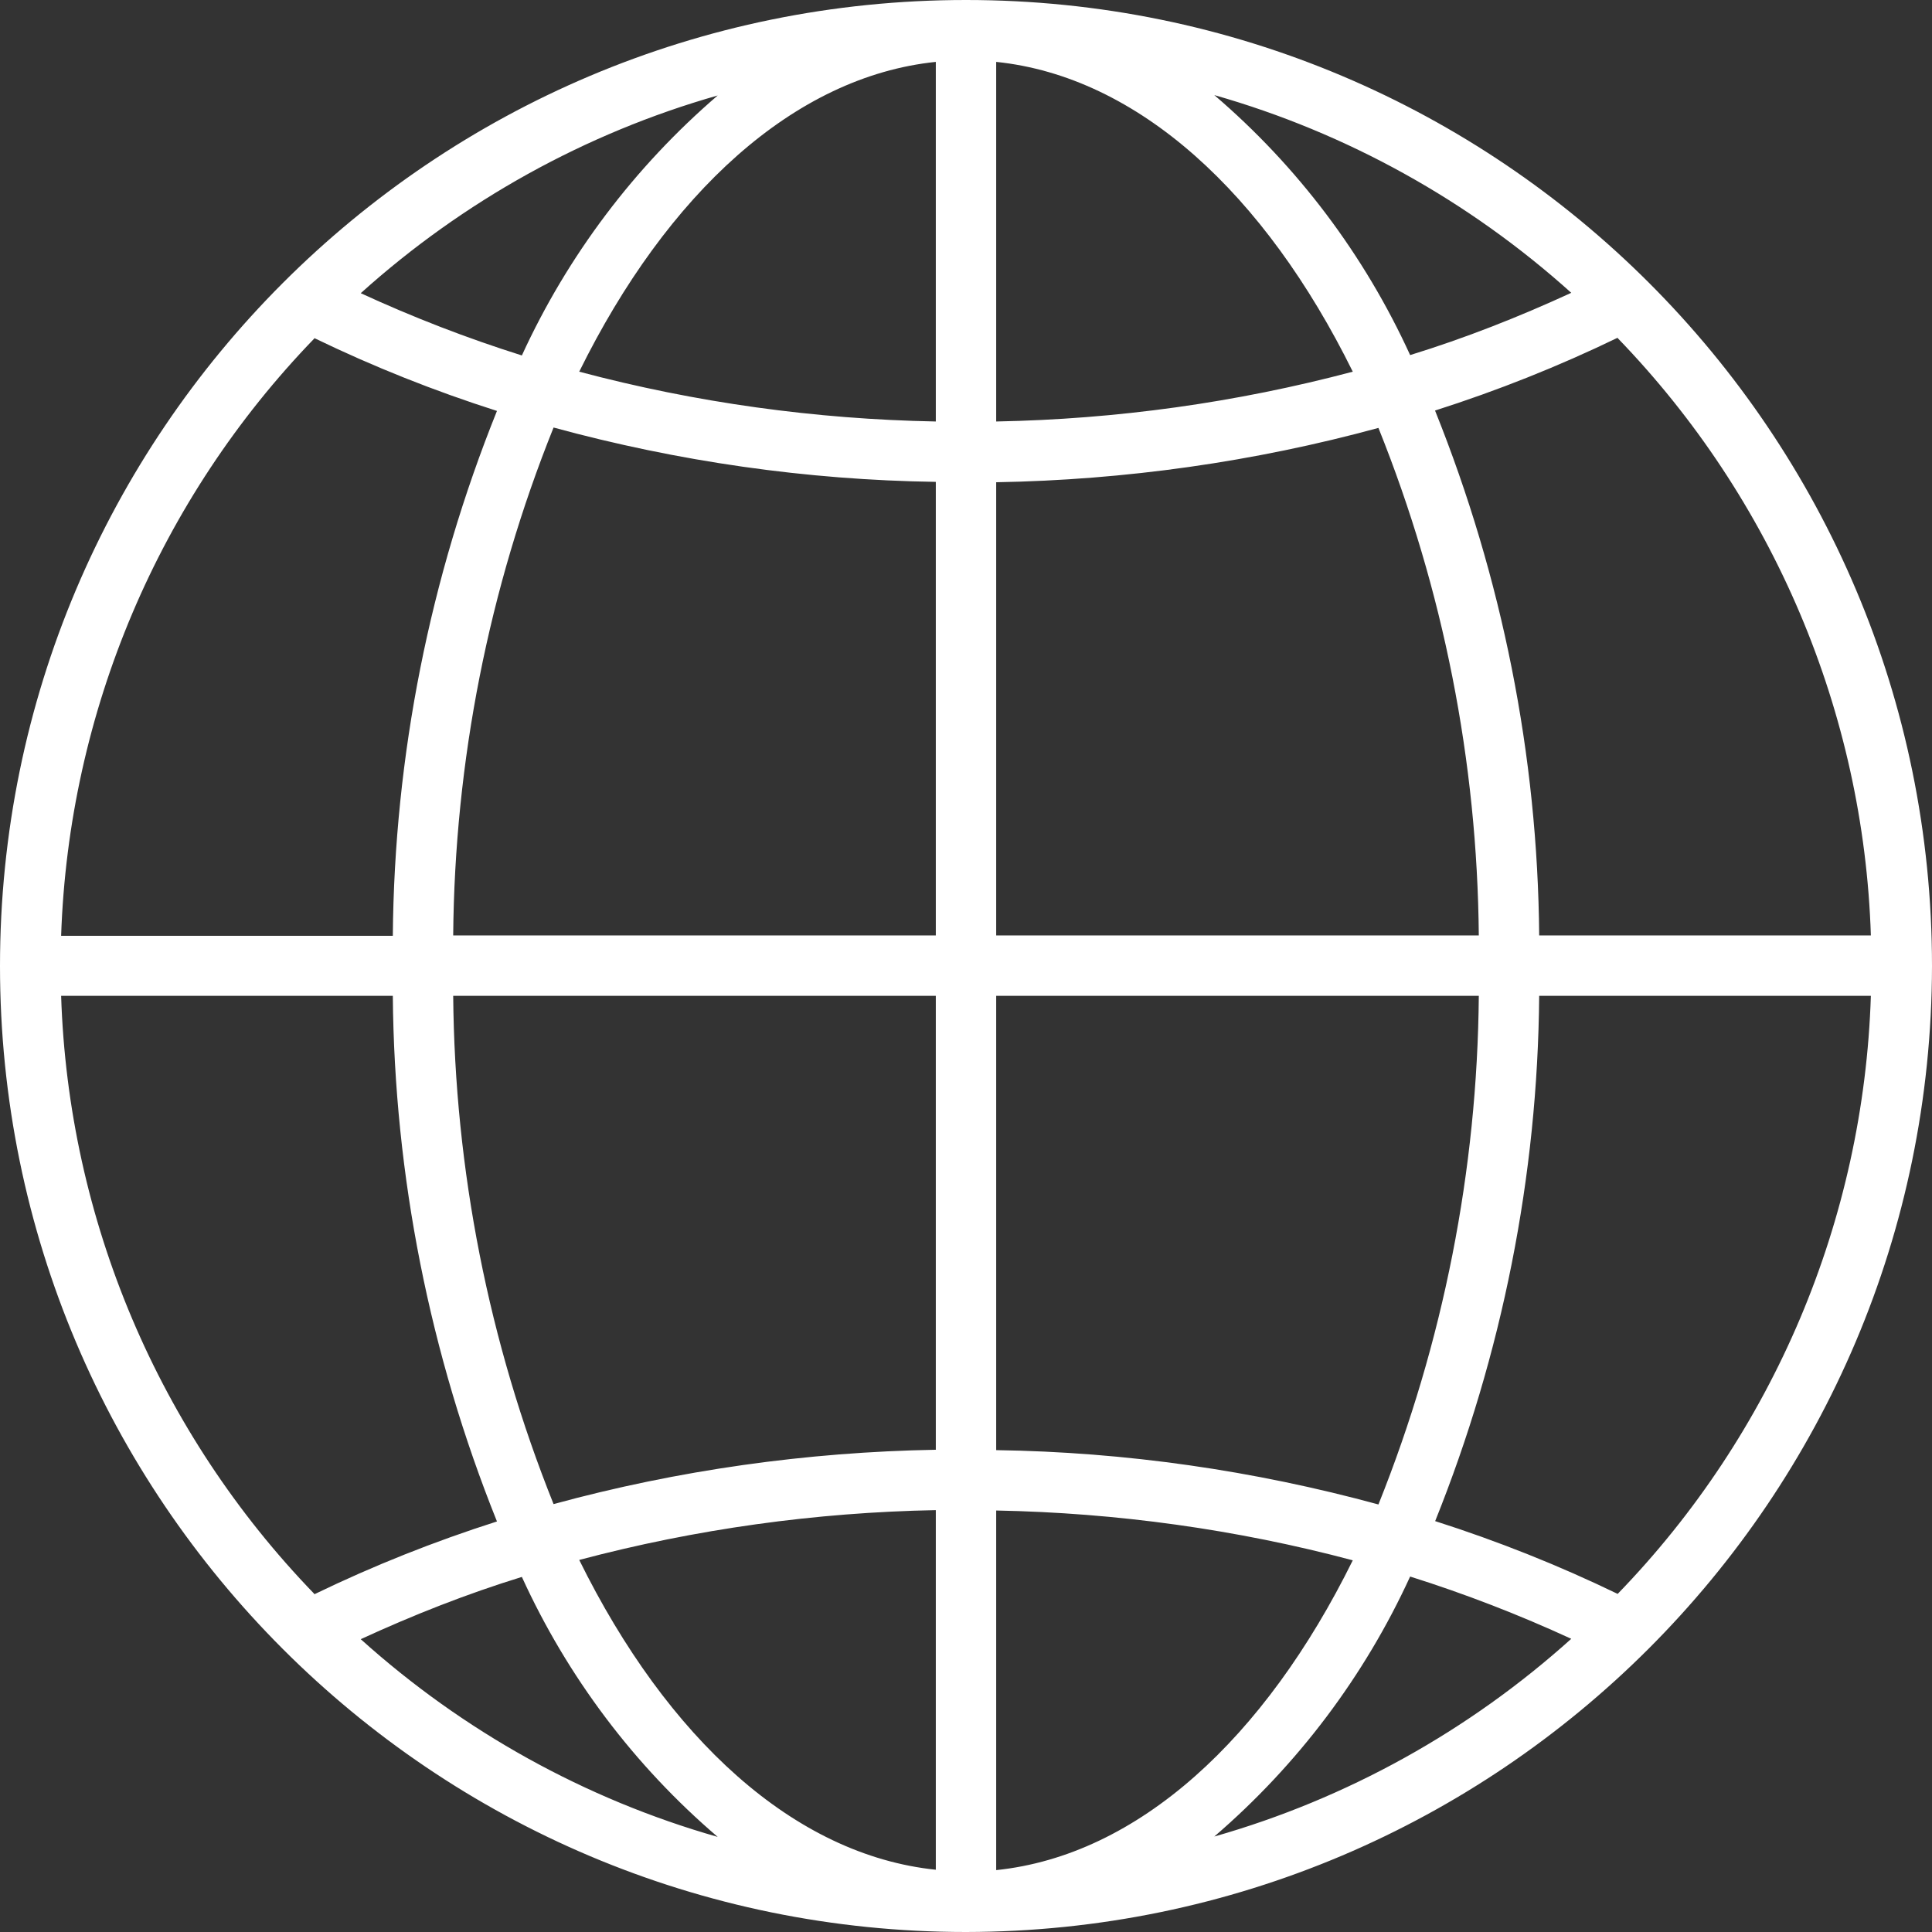<?xml version="1.0" encoding="UTF-8"?>
<svg xmlns="http://www.w3.org/2000/svg" version="1.1" viewBox="0 0 512 512">
  <rect x="0" y="0" width="512" height="512" fill="#333333" stroke="none"/>
  <defs>
    <style>
      .cls-1 {
        fill: #fff;
      }
    </style>
  </defs>
  <!-- Generator: Adobe Illustrator 28.7.8, SVG Export Plug-In . SVG Version: 1.2.0 Build 200)  -->
  <g>
    <g id="Capa_1">
      <g id="Web">
        <path class="cls-1" d="M512,256C512,114.6,397.4,0,256,0S0,114.6,0,256s114.6,256,256,256c141.3-.2,255.8-114.7,256-256ZM380.3,403.2c17.8-44.3,27.2-91.5,27.6-139.3h87.9c-1.9,59.4-25.8,115.9-67.1,158.5-15.7-7.6-31.8-14-48.4-19.3ZM83.3,422.4c-41.3-42.7-65.2-99.2-67.1-158.5h87.9c.4,47.7,9.8,95,27.6,139.3-16.6,5.3-32.7,11.7-48.4,19.3h0ZM83.3,89.6c15.7,7.6,31.8,14,48.4,19.3-17.8,44.2-27.2,91.4-27.6,139.1H16.2c2-59.3,25.9-115.7,67.1-158.3h0ZM428.7,89.6c41.2,42.6,65.2,99.1,67.1,158.3h-87.9c-.4-47.7-9.8-94.8-27.6-139.1,16.6-5.3,32.7-11.7,48.4-19.3h0ZM391.9,247.9h-127.9v-120.1c34.2-.6,68.3-5.4,101.3-14.4,17.2,42.8,26.2,88.4,26.6,134.6ZM264,111.8V16.4c37.6,3.9,71.2,34.9,94.5,82.1-30.9,8.2-62.6,12.6-94.5,13.2ZM248,16.4v95.3c-31.9-.6-63.7-5-94.5-13.2,23.3-47.2,56.9-78.2,94.5-82.1ZM248,127.8v120.1h-127.9c.4-46.1,9.4-91.8,26.6-134.6,33,9,67,13.9,101.3,14.4ZM120.1,263.9h127.9v120.3c-34.2.6-68.3,5.4-101.3,14.4-17.2-42.9-26.2-88.6-26.6-134.8ZM248,400.2v95.3c-37.6-3.9-71.2-34.9-94.5-82.1,30.9-8.2,62.6-12.6,94.5-13.2ZM264,495.6v-95.3c31.9.6,63.7,5,94.5,13.2-23.3,47.2-56.9,78.2-94.5,82.1ZM264,384.2v-120.3h127.9c-.4,46.2-9.4,91.9-26.6,134.8-33-9-67-13.9-101.3-14.4ZM416.4,77.6c-13.9,6.4-28.1,12-42.7,16.5-12.1-26.5-29.8-50-51.9-68.9,35.1,10,67.5,28,94.6,52.4ZM138.3,94.2c-14.6-4.6-28.8-10.1-42.7-16.5,27.1-24.4,59.5-42.4,94.6-52.4-22.1,19-39.8,42.5-51.9,68.9ZM95.6,434.4c13.9-6.4,28.1-12,42.7-16.5,12.1,26.5,29.8,50,51.9,68.9-35.1-10-67.5-28-94.6-52.4ZM373.7,417.8c14.6,4.6,28.8,10.1,42.7,16.5-27.1,24.4-59.5,42.4-94.6,52.4,22.1-19,39.8-42.5,51.9-68.9Z"/>
      </g>
    </g>
  </g>
</svg>